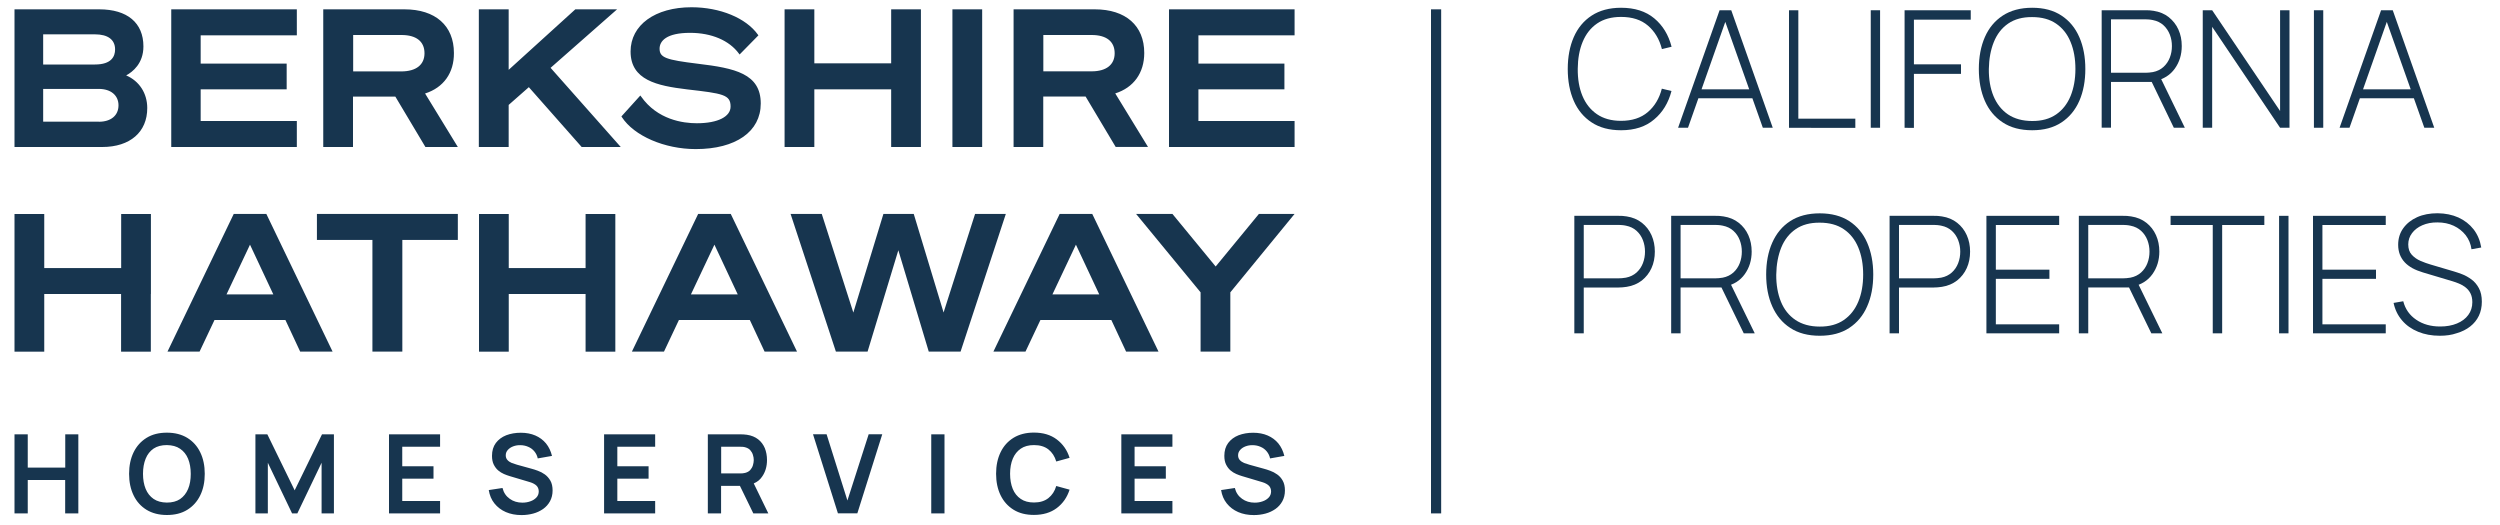 <?xml version="1.0" encoding="utf-8"?>
<svg xmlns="http://www.w3.org/2000/svg" id="Layer_1" style="enable-background:new 0 0 300 63;" version="1.1" viewBox="0 0 300 63" x="0px" y="0px">
<style type="text/css">
	.st0{fill:#17354F;}
</style>
<g>
	<path class="st0" d="M117.86,17.64h-3.57V1.12h3.57V17.64z M12.27,17.64H1.74V1.12h10.17c3.37,0,5.3,1.62,5.3,4.45&#xD;&#xA;		c0,2.06-1.3,3.06-2.07,3.48c1.57,0.67,2.53,2.14,2.53,3.91C17.68,15.84,15.61,17.64,12.27,17.64z M5.18,7.74h6.21&#xD;&#xA;		c2,0,2.42-0.98,2.42-1.81c0-1.17-0.86-1.81-2.42-1.81H5.18V7.74z M11.86,14.61c1.45,0,2.36-0.75,2.36-1.97&#xD;&#xA;		c0-1.2-0.92-1.97-2.36-1.97H5.18v3.93H11.86z M35.62,14.52H24.08v-3.8H34.4V7.63H24.08V4.24h11.54V1.12H20.55v16.52h15.07V14.52z&#xD;&#xA;		 M155.35,4.24V1.12h-15.07v16.52h15.07v-3.12h-11.54v-3.8h10.32V7.63h-10.32V4.24H155.35z M51.01,11.22l3.93,6.42h-3.89l-3.61-6.05&#xD;&#xA;		h-5.08v6.05h-3.57V1.12h9.74c3.72,0,5.94,1.96,5.94,5.24C54.49,8.75,53.23,10.51,51.01,11.22z M50.94,6.39&#xD;&#xA;		c0-1.41-0.98-2.19-2.76-2.19h-5.8v4.37h5.8C49.94,8.56,50.94,7.77,50.94,6.39z M125.2,17.64h-3.57V1.12h9.74&#xD;&#xA;		c3.72,0,5.94,1.96,5.94,5.24c0,2.39-1.27,4.15-3.48,4.85l3.93,6.42h-3.88l-3.61-6.05h-5.08V17.64z M125.2,8.56h5.8&#xD;&#xA;		c1.75,0,2.76-0.79,2.76-2.17c0-1.41-0.98-2.19-2.76-2.19h-5.8V8.56z M83.62,14.79c-1.66,0-4.73-0.42-6.69-3.21l-0.09-0.12&#xD;&#xA;		l-2.27,2.51l0.05,0.08c1.47,2.26,5.12,3.84,8.87,3.84c4.81,0,7.8-2.1,7.8-5.47c0-3.59-3.12-4.24-7.53-4.77&#xD;&#xA;		c-3.84-0.47-4.61-0.73-4.61-1.81c0-0.92,0.82-1.9,3.66-1.9c2.57,0,4.7,0.91,5.86,2.49l0.08,0.11l2.26-2.3l-0.06-0.08&#xD;&#xA;		c-1.42-2-4.55-3.29-7.97-3.29c-4.37,0-7.31,2.13-7.31,5.31c0,3.44,3.19,4.11,6.74,4.54l0.08,0.01c4.24,0.49,5.18,0.62,5.18,2.05&#xD;&#xA;		C87.68,13.98,86.17,14.79,83.62,14.79z M18.11,35.28v-3.12v-6.48v0h-3.57v6.49H5.31v0v-6.49H1.74v0v16.52h3.37h0.2v-6.92h9.22v6.92&#xD;&#xA;		h0.18h3.39V35.28z M34.25,38.4h-8.51l-1.79,3.79H20.1l7.95-16.52h3.91l7.95,16.52h-3.89L34.25,38.4z M32.8,35.33L30,29.36&#xD;&#xA;		l-2.82,5.97H32.8z M87.69,25.67l7.95,16.52h-3.89l-1.77-3.79h-8.51l-1.79,3.79h-3.85l7.95-16.52H87.69z M88.53,35.33l-2.8-5.97&#xD;&#xA;		l-2.82,5.97H88.53z M135.13,42.19l-1.77-3.79h-8.51l-1.79,3.79h-3.85l7.95-16.52h3.91l7.95,16.52H135.13z M131.91,35.33l-2.8-5.97&#xD;&#xA;		l-2.82,5.97H131.91z M38.03,28.79h6.66v13.4h3.59v-13.4h6.66v-3.12H38.03V28.79z M60.84,17.64h0.2v-5.05l2.42-2.13l6.34,7.18h0.24&#xD;&#xA;		h1.68h2.77l-8.42-9.5l7.98-7.02h-4.32h-0.45h-0.24l-8,7.26V1.12h-0.2h-3.18h-0.2v16.52h0.2H60.84z M73.84,35.28v-3.12v-6.48v0&#xD;&#xA;		h-3.57v6.49h-9.22v0v-6.49h-3.57v0v16.52h3.37h0.2v-6.92h9.22v6.92h0.18h3.39V35.28z M97.72,17.64v-6.92h9.22v6.92h0.18h3.39v-6.92&#xD;&#xA;		V7.6V1.12v0h-3.57V7.6h-9.22v0V1.12h-3.57v0v16.52h3.37H97.72z M120.7,25.67l-5.43,16.52h-3.82l-3.65-12.16l-3.69,12.16h-3.8&#xD;&#xA;		l-0.03-0.08l-5.41-16.44h3.74l3.79,11.84l3.61-11.84h0.1h3.44h0.1l3.58,11.83l3.78-11.83H120.7z M102.47,37.65l-0.01,0l0.01,0.02&#xD;&#xA;		L102.47,37.65z M151.31,25.67h-0.24l-5.19,6.31l-5.19-6.31h-0.24h-0.36h-3.76l7.74,9.41v7.11h0.1h3.37h0.1v-7.11l7.71-9.41h-3.81&#xD;&#xA;		H151.31z M7.83,56.11H3.33v-3.99H1.74v9.49h1.59V57.6h4.49v4.01h1.58v-9.49H7.83V56.11z M24.03,54.28c0.36,0.74,0.54,1.6,0.54,2.58&#xD;&#xA;		c0,0.98-0.18,1.84-0.54,2.58c-0.36,0.74-0.88,1.32-1.56,1.74c-0.68,0.42-1.49,0.62-2.44,0.62c-0.95,0-1.76-0.21-2.44-0.62&#xD;&#xA;		c-0.68-0.42-1.2-0.99-1.56-1.74c-0.36-0.74-0.54-1.6-0.54-2.58c0-0.98,0.18-1.84,0.54-2.58c0.36-0.74,0.88-1.32,1.56-1.74&#xD;&#xA;		c0.68-0.42,1.49-0.62,2.44-0.62c0.95,0,1.76,0.21,2.44,0.62C23.15,52.96,23.67,53.53,24.03,54.28z M22.89,56.86&#xD;&#xA;		c0-0.69-0.11-1.3-0.32-1.81c-0.21-0.51-0.53-0.91-0.96-1.2c-0.42-0.29-0.95-0.43-1.59-0.44c-0.64,0-1.17,0.14-1.59,0.42&#xD;&#xA;		c-0.42,0.29-0.74,0.69-0.95,1.21c-0.21,0.52-0.32,1.12-0.32,1.82c0,0.69,0.11,1.3,0.32,1.81c0.21,0.51,0.53,0.91,0.95,1.2&#xD;&#xA;		c0.42,0.29,0.95,0.43,1.59,0.44c0.64,0,1.17-0.14,1.59-0.42c0.42-0.29,0.74-0.69,0.96-1.21C22.79,58.16,22.89,57.56,22.89,56.86z&#xD;&#xA;		 M35.36,58.84l-3.28-6.72h-1.43v9.49h1.49v-6.08l2.91,6.08h0.63l2.91-6.08v6.08h1.48v-9.49h-1.43L35.36,58.84z M46.68,61.61h6.13&#xD;&#xA;		v-1.49h-4.54v-2.68h3.75v-1.49h-3.75v-2.34h4.54v-1.49h-6.13V61.61z M65.38,56.93c-0.27-0.19-0.55-0.34-0.84-0.44&#xD;&#xA;		c-0.29-0.11-0.55-0.19-0.78-0.25l-1.7-0.47c-0.22-0.06-0.43-0.13-0.64-0.21c-0.21-0.09-0.38-0.2-0.52-0.35&#xD;&#xA;		c-0.14-0.15-0.21-0.34-0.21-0.57c0-0.25,0.08-0.46,0.25-0.65c0.16-0.18,0.38-0.33,0.65-0.43c0.27-0.1,0.56-0.15,0.88-0.14&#xD;&#xA;		c0.33,0.01,0.63,0.07,0.92,0.2c0.29,0.12,0.53,0.3,0.73,0.54c0.2,0.24,0.34,0.52,0.41,0.85l1.71-0.3c-0.14-0.58-0.38-1.08-0.72-1.5&#xD;&#xA;		c-0.34-0.41-0.77-0.73-1.28-0.95c-0.51-0.22-1.09-0.33-1.74-0.33c-0.64,0-1.22,0.1-1.75,0.3c-0.53,0.21-0.94,0.52-1.25,0.93&#xD;&#xA;		c-0.31,0.42-0.46,0.93-0.46,1.54c0,0.42,0.07,0.77,0.21,1.05c0.14,0.28,0.32,0.52,0.53,0.7c0.22,0.18,0.45,0.33,0.69,0.43&#xD;&#xA;		c0.24,0.1,0.47,0.19,0.68,0.25l2.45,0.73c0.18,0.05,0.33,0.12,0.46,0.19c0.13,0.07,0.24,0.15,0.33,0.24&#xD;&#xA;		c0.09,0.09,0.15,0.19,0.19,0.3c0.04,0.11,0.07,0.23,0.07,0.37c0,0.29-0.09,0.54-0.28,0.74c-0.19,0.2-0.43,0.36-0.73,0.46&#xD;&#xA;		c-0.3,0.11-0.62,0.16-0.96,0.16c-0.57,0-1.08-0.15-1.51-0.46c-0.44-0.31-0.73-0.74-0.87-1.3l-1.65,0.25&#xD;&#xA;		c0.1,0.62,0.32,1.15,0.68,1.6c0.36,0.45,0.82,0.8,1.37,1.04c0.56,0.24,1.18,0.36,1.88,0.36c0.49,0,0.95-0.06,1.4-0.18&#xD;&#xA;		c0.45-0.12,0.84-0.31,1.19-0.55c0.35-0.25,0.62-0.55,0.83-0.93c0.2-0.37,0.31-0.8,0.31-1.29c0-0.47-0.09-0.87-0.26-1.17&#xD;&#xA;		C65.86,57.36,65.64,57.12,65.38,56.93z M72.49,61.61h6.13v-1.49h-4.54v-2.68h3.75v-1.49h-3.75v-2.34h4.54v-1.49h-6.13V61.61z&#xD;&#xA;		 M90.45,58.01l1.75,3.6h-1.8l-1.61-3.31h-2.26v3.31h-1.59v-9.49h3.92c0.09,0,0.21,0,0.36,0.01c0.15,0.01,0.28,0.02,0.4,0.04&#xD;&#xA;		c0.55,0.08,1,0.27,1.36,0.55c0.36,0.28,0.62,0.64,0.8,1.06c0.17,0.43,0.26,0.9,0.26,1.43c0,0.77-0.2,1.44-0.59,1.99&#xD;&#xA;		C91.21,57.56,90.88,57.83,90.45,58.01z M86.54,56.81h2.27c0.09,0,0.19,0,0.3-0.01c0.11-0.01,0.21-0.03,0.3-0.05&#xD;&#xA;		c0.26-0.07,0.47-0.18,0.62-0.35c0.15-0.17,0.26-0.36,0.32-0.57c0.06-0.21,0.1-0.42,0.1-0.62c0-0.2-0.03-0.41-0.1-0.62&#xD;&#xA;		c-0.06-0.21-0.17-0.4-0.32-0.57c-0.15-0.17-0.36-0.28-0.62-0.35c-0.09-0.03-0.19-0.04-0.3-0.05c-0.11-0.01-0.21-0.01-0.3-0.01&#xD;&#xA;		h-2.27V56.81z M101.69,60.06l-2.5-7.95h-1.63l2.99,9.49h2.33l2.99-9.49h-1.63L101.69,60.06z M111.75,61.61h1.59v-9.49h-1.59V61.61z&#xD;&#xA;		 M122.49,53.84c0.42-0.29,0.95-0.43,1.59-0.43c0.71,0,1.28,0.17,1.73,0.52c0.44,0.35,0.76,0.83,0.94,1.45l1.6-0.44&#xD;&#xA;		c-0.29-0.93-0.81-1.66-1.54-2.21c-0.73-0.55-1.64-0.82-2.74-0.82c-0.95,0-1.76,0.21-2.44,0.62c-0.68,0.42-1.2,0.99-1.56,1.74&#xD;&#xA;		c-0.36,0.74-0.54,1.6-0.54,2.58c0,0.98,0.18,1.84,0.54,2.58c0.36,0.74,0.88,1.32,1.56,1.74c0.68,0.42,1.49,0.62,2.44,0.62&#xD;&#xA;		c1.09,0,2.01-0.27,2.74-0.82c0.73-0.55,1.24-1.28,1.54-2.21l-1.6-0.44c-0.18,0.62-0.5,1.1-0.94,1.45&#xD;&#xA;		c-0.44,0.35-1.02,0.53-1.73,0.53c-0.64,0-1.17-0.14-1.59-0.43c-0.43-0.29-0.75-0.69-0.96-1.2c-0.21-0.52-0.32-1.12-0.32-1.82&#xD;&#xA;		c0-0.69,0.11-1.3,0.33-1.82C121.75,54.53,122.07,54.13,122.49,53.84z M134.56,61.61h6.13v-1.49h-4.54v-2.68h3.75v-1.49h-3.75v-2.34&#xD;&#xA;		h4.54v-1.49h-6.13V61.61z M153.26,56.93c-0.27-0.19-0.55-0.34-0.84-0.44c-0.29-0.11-0.55-0.19-0.78-0.25l-1.7-0.47&#xD;&#xA;		c-0.22-0.06-0.43-0.13-0.64-0.21c-0.21-0.09-0.38-0.2-0.52-0.35c-0.14-0.15-0.21-0.34-0.21-0.57c0-0.25,0.08-0.46,0.25-0.65&#xD;&#xA;		c0.16-0.18,0.38-0.33,0.65-0.43c0.27-0.1,0.56-0.15,0.88-0.14c0.33,0.01,0.63,0.07,0.92,0.2c0.29,0.12,0.53,0.3,0.73,0.54&#xD;&#xA;		c0.2,0.24,0.34,0.52,0.41,0.85l1.71-0.3c-0.14-0.58-0.38-1.08-0.72-1.5c-0.34-0.41-0.77-0.73-1.28-0.95&#xD;&#xA;		c-0.51-0.22-1.09-0.33-1.74-0.33c-0.64,0-1.22,0.1-1.75,0.3c-0.53,0.21-0.94,0.52-1.25,0.93c-0.31,0.42-0.46,0.93-0.46,1.54&#xD;&#xA;		c0,0.42,0.07,0.77,0.21,1.05c0.14,0.28,0.32,0.52,0.53,0.7c0.22,0.18,0.45,0.33,0.69,0.43c0.24,0.1,0.47,0.19,0.68,0.25l2.45,0.73&#xD;&#xA;		c0.18,0.05,0.33,0.12,0.46,0.19c0.13,0.07,0.24,0.15,0.33,0.24c0.09,0.09,0.15,0.19,0.19,0.3c0.04,0.11,0.07,0.23,0.07,0.37&#xD;&#xA;		c0,0.29-0.09,0.54-0.28,0.74c-0.19,0.2-0.43,0.36-0.73,0.46c-0.3,0.11-0.62,0.16-0.96,0.16c-0.57,0-1.08-0.15-1.51-0.46&#xD;&#xA;		c-0.44-0.31-0.73-0.74-0.87-1.3l-1.65,0.25c0.1,0.62,0.32,1.15,0.68,1.6c0.36,0.45,0.82,0.8,1.37,1.04&#xD;&#xA;		c0.56,0.24,1.18,0.36,1.88,0.36c0.49,0,0.95-0.06,1.4-0.18c0.45-0.12,0.84-0.31,1.19-0.55c0.35-0.25,0.62-0.55,0.83-0.93&#xD;&#xA;		c0.2-0.37,0.31-0.8,0.31-1.29c0-0.47-0.09-0.87-0.26-1.17C153.75,57.36,153.53,57.12,153.26,56.93z M171.72,8.54v53.07h1.22V1.12&#xD;&#xA;		h-1.22V8.54" id="corporate"/>
	<g>
		<path class="st0" d="M194.53,15.63c-1.4,0-2.58-0.31-3.53-0.94c-0.95-0.62-1.67-1.49-2.15-2.59c-0.48-1.1-0.72-2.38-0.72-3.82&#xD;&#xA;			s0.24-2.72,0.72-3.82c0.48-1.1,1.2-1.97,2.15-2.59c0.95-0.62,2.13-0.94,3.53-0.94c1.63,0,2.96,0.42,3.98,1.27&#xD;&#xA;			c1.02,0.85,1.71,1.98,2.08,3.41l-1.16,0.28c-0.3-1.18-0.86-2.12-1.68-2.82c-0.82-0.7-1.89-1.04-3.22-1.04&#xD;&#xA;			c-1.15,0-2.11,0.26-2.88,0.79c-0.77,0.53-1.34,1.26-1.73,2.2c-0.39,0.94-0.58,2.02-0.59,3.24c-0.01,1.22,0.17,2.3,0.56,3.24&#xD;&#xA;			c0.39,0.94,0.97,1.67,1.74,2.2c0.77,0.53,1.74,0.8,2.89,0.8c1.33,0,2.4-0.35,3.22-1.05c0.82-0.7,1.38-1.64,1.68-2.81l1.16,0.28&#xD;&#xA;			c-0.37,1.42-1.06,2.56-2.08,3.41C197.49,15.2,196.16,15.63,194.53,15.63z"/>
		<path class="st0" d="M201.37,15.33l4.98-14.1h1.4l4.98,14.1h-1.19l-4.79-13.51h0.57l-4.76,13.51H201.37z M203.43,11.79v-1.07h7.23&#xD;&#xA;			v1.07H203.43z"/>
		<path class="st0" d="M214.68,15.33V1.23h1.12v13.01h6.84v1.1H214.68z"/>
		<path class="st0" d="M224.49,15.33V1.23h1.12v14.1H224.49z"/>
		<path class="st0" d="M228.55,15.33V1.23h7.94v1.13h-6.82v5.36h5.65v1.14h-5.65v6.48H228.55z"/>
		<path class="st0" d="M243.86,15.63c-1.4,0-2.58-0.31-3.53-0.94c-0.95-0.62-1.67-1.49-2.15-2.59c-0.48-1.1-0.72-2.38-0.72-3.82&#xD;&#xA;			s0.24-2.72,0.72-3.82c0.48-1.1,1.2-1.97,2.15-2.59c0.95-0.62,2.13-0.94,3.53-0.94c1.4,0,2.57,0.31,3.52,0.94&#xD;&#xA;			c0.95,0.62,1.66,1.49,2.14,2.59c0.48,1.1,0.72,2.38,0.72,3.82s-0.24,2.72-0.72,3.82c-0.48,1.1-1.2,1.97-2.14,2.59&#xD;&#xA;			C246.43,15.32,245.26,15.63,243.86,15.63z M243.86,14.52c1.15,0.01,2.11-0.26,2.88-0.79c0.77-0.53,1.34-1.27,1.73-2.21&#xD;&#xA;			c0.38-0.94,0.58-2.02,0.58-3.24s-0.19-2.3-0.58-3.24c-0.38-0.94-0.96-1.67-1.73-2.2c-0.77-0.53-1.73-0.79-2.88-0.79&#xD;&#xA;			c-1.15-0.01-2.11,0.25-2.88,0.78c-0.77,0.53-1.34,1.27-1.72,2.21c-0.38,0.94-0.58,2.03-0.6,3.25c-0.01,1.22,0.17,2.3,0.56,3.24&#xD;&#xA;			c0.39,0.94,0.97,1.67,1.74,2.2C241.74,14.25,242.71,14.52,243.86,14.52z"/>
		<path class="st0" d="M252.2,15.33V1.23h5.3c0.14,0,0.29,0,0.44,0.01s0.33,0.03,0.5,0.06c0.7,0.11,1.31,0.36,1.81,0.76&#xD;&#xA;			c0.5,0.4,0.89,0.89,1.16,1.49c0.27,0.6,0.4,1.25,0.4,1.97c0,1.04-0.28,1.94-0.83,2.71c-0.55,0.77-1.32,1.26-2.31,1.47l-0.32,0.13&#xD;&#xA;			h-5.03v5.49H252.2z M253.32,8.73h4.16c0.12,0,0.25-0.01,0.41-0.02s0.31-0.03,0.46-0.06c0.51-0.1,0.93-0.31,1.27-0.62&#xD;&#xA;			s0.59-0.68,0.76-1.12c0.17-0.44,0.25-0.9,0.25-1.38c0-0.48-0.08-0.94-0.25-1.38c-0.17-0.43-0.42-0.81-0.76-1.12&#xD;&#xA;			s-0.76-0.52-1.27-0.62c-0.16-0.03-0.31-0.06-0.46-0.07s-0.29-0.02-0.41-0.02h-4.16V8.73z M260.86,15.33l-2.77-5.74l1.04-0.53&#xD;&#xA;			l3.05,6.27H260.86z"/>
		<path class="st0" d="M264.33,15.33V1.23h1.13l8.15,12.09V1.23h1.13v14.1h-1.13l-8.15-12.11v12.11H264.33z"/>
		<path class="st0" d="M277.67,15.33V1.23h1.12v14.1H277.67z"/>
		<path class="st0" d="M280.75,15.33l4.98-14.1h1.4l4.98,14.1h-1.19l-4.79-13.51h0.57l-4.76,13.51H280.75z M282.81,11.79v-1.07h7.23&#xD;&#xA;			v1.07H282.81z"/>
	</g>
	<g>
		<path class="st0" d="M188.92,40V25.9h5.33c0.14,0,0.29,0,0.45,0.01c0.16,0.01,0.33,0.03,0.5,0.06c0.71,0.11,1.31,0.36,1.82,0.76&#xD;&#xA;			c0.51,0.4,0.89,0.89,1.16,1.49c0.27,0.6,0.4,1.26,0.4,1.97c0,0.72-0.13,1.39-0.4,1.98c-0.27,0.6-0.66,1.09-1.16,1.49&#xD;&#xA;			c-0.51,0.39-1.11,0.65-1.82,0.76c-0.18,0.03-0.34,0.05-0.5,0.06c-0.16,0.01-0.31,0.02-0.45,0.02h-4.2V40H188.92z M190.05,33.4&#xD;&#xA;			h4.18c0.12,0,0.25-0.01,0.41-0.02c0.15-0.01,0.31-0.03,0.47-0.06c0.51-0.1,0.93-0.31,1.28-0.62c0.34-0.31,0.59-0.68,0.76-1.12&#xD;&#xA;			s0.25-0.9,0.25-1.38s-0.08-0.94-0.25-1.38s-0.42-0.81-0.76-1.12c-0.34-0.31-0.77-0.52-1.28-0.62c-0.16-0.03-0.31-0.06-0.47-0.07&#xD;&#xA;			c-0.15-0.01-0.29-0.02-0.41-0.02h-4.18V33.4z"/>
		<path class="st0" d="M200.54,40V25.9h5.33c0.14,0,0.29,0,0.45,0.01c0.16,0.01,0.33,0.03,0.5,0.06c0.71,0.11,1.31,0.36,1.82,0.76&#xD;&#xA;			c0.51,0.4,0.89,0.89,1.16,1.49c0.27,0.6,0.4,1.26,0.4,1.97c0,1.04-0.28,1.94-0.83,2.71s-1.33,1.26-2.33,1.47l-0.32,0.13h-5.05V40&#xD;&#xA;			H200.54z M201.67,33.4h4.18c0.12,0,0.25-0.01,0.41-0.02c0.15-0.01,0.31-0.03,0.47-0.06c0.51-0.1,0.93-0.31,1.28-0.62&#xD;&#xA;			c0.34-0.31,0.59-0.68,0.76-1.12s0.25-0.9,0.25-1.38s-0.08-0.94-0.25-1.38s-0.42-0.81-0.76-1.12c-0.34-0.31-0.77-0.52-1.28-0.62&#xD;&#xA;			c-0.16-0.03-0.31-0.06-0.47-0.07c-0.15-0.01-0.29-0.02-0.41-0.02h-4.18V33.4z M209.25,40l-2.79-5.74l1.05-0.53l3.06,6.27H209.25z"/>
		<path class="st0" d="M218.37,40.29c-1.41,0-2.59-0.31-3.54-0.94c-0.96-0.62-1.67-1.49-2.16-2.59s-0.73-2.38-0.73-3.82&#xD;&#xA;			c0-1.44,0.24-2.72,0.73-3.82s1.2-1.97,2.16-2.59c0.96-0.62,2.14-0.93,3.54-0.93s2.58,0.31,3.54,0.93&#xD;&#xA;			c0.95,0.62,1.67,1.49,2.15,2.59c0.48,1.1,0.73,2.38,0.73,3.82c0,1.44-0.24,2.72-0.73,3.82c-0.48,1.1-1.2,1.97-2.15,2.59&#xD;&#xA;			C220.96,39.98,219.78,40.29,218.37,40.29z M218.37,39.19c1.16,0.01,2.12-0.26,2.89-0.79c0.77-0.53,1.35-1.27,1.74-2.21&#xD;&#xA;			s0.58-2.02,0.58-3.24s-0.19-2.3-0.58-3.24c-0.39-0.94-0.96-1.67-1.74-2.2c-0.77-0.53-1.74-0.79-2.89-0.79&#xD;&#xA;			c-1.16-0.01-2.12,0.25-2.89,0.78c-0.77,0.53-1.35,1.27-1.73,2.21s-0.58,2.03-0.6,3.25c-0.01,1.22,0.18,2.3,0.56,3.24&#xD;&#xA;			s0.97,1.67,1.75,2.2C216.24,38.92,217.21,39.19,218.37,39.19z"/>
		<path class="st0" d="M226.75,40V25.9h5.33c0.14,0,0.29,0,0.45,0.01c0.16,0.01,0.33,0.03,0.5,0.06c0.71,0.11,1.31,0.36,1.82,0.76&#xD;&#xA;			c0.51,0.4,0.89,0.89,1.16,1.49c0.27,0.6,0.4,1.26,0.4,1.97c0,0.72-0.13,1.39-0.4,1.98c-0.27,0.6-0.66,1.09-1.16,1.49&#xD;&#xA;			c-0.51,0.39-1.11,0.65-1.82,0.76c-0.18,0.03-0.34,0.05-0.5,0.06c-0.16,0.01-0.31,0.02-0.45,0.02h-4.2V40H226.75z M227.88,33.4&#xD;&#xA;			h4.18c0.12,0,0.25-0.01,0.41-0.02c0.15-0.01,0.31-0.03,0.47-0.06c0.51-0.1,0.93-0.31,1.28-0.62c0.34-0.31,0.59-0.68,0.76-1.12&#xD;&#xA;			s0.25-0.9,0.25-1.38s-0.08-0.94-0.25-1.38s-0.42-0.81-0.76-1.12c-0.34-0.31-0.77-0.52-1.28-0.62c-0.16-0.03-0.31-0.06-0.47-0.07&#xD;&#xA;			c-0.15-0.01-0.29-0.02-0.41-0.02h-4.18V33.4z"/>
		<path class="st0" d="M238.37,40V25.9h8.73v1.1h-7.6v5.36h6.43v1.1h-6.43v5.46h7.6V40H238.37z"/>
		<path class="st0" d="M249.46,40V25.9h5.33c0.14,0,0.29,0,0.45,0.01c0.16,0.01,0.33,0.03,0.5,0.06c0.71,0.11,1.31,0.36,1.82,0.76&#xD;&#xA;			c0.51,0.4,0.89,0.89,1.16,1.49c0.27,0.6,0.4,1.26,0.4,1.97c0,1.04-0.28,1.94-0.83,2.71s-1.33,1.26-2.33,1.47l-0.32,0.13h-5.05V40&#xD;&#xA;			H249.46z M250.59,33.4h4.18c0.12,0,0.25-0.01,0.41-0.02c0.15-0.01,0.31-0.03,0.47-0.06c0.51-0.1,0.93-0.31,1.28-0.62&#xD;&#xA;			c0.34-0.31,0.59-0.68,0.76-1.12s0.25-0.9,0.25-1.38s-0.08-0.94-0.25-1.38s-0.42-0.81-0.76-1.12c-0.34-0.31-0.77-0.52-1.28-0.62&#xD;&#xA;			c-0.16-0.03-0.31-0.06-0.47-0.07c-0.15-0.01-0.29-0.02-0.41-0.02h-4.18V33.4z M258.16,40l-2.79-5.74l1.05-0.53l3.06,6.27H258.16z"/>
		<path class="st0" d="M265.53,40v-13h-5.06v-1.1h11.25v1.1h-5.06v13H265.53z"/>
		<path class="st0" d="M273.49,40V25.9h1.13V40H273.49z"/>
		<path class="st0" d="M277.56,40V25.9h8.73v1.1h-7.6v5.36h6.43v1.1h-6.43v5.46h7.6V40H277.56z"/>
		<path class="st0" d="M292.78,40.29c-0.97,0-1.84-0.16-2.61-0.48c-0.78-0.32-1.42-0.77-1.92-1.36c-0.51-0.59-0.85-1.29-1.02-2.1&#xD;&#xA;			l1.16-0.2c0.24,0.94,0.76,1.68,1.56,2.22c0.79,0.54,1.75,0.81,2.87,0.81c0.76,0,1.43-0.12,2.01-0.36&#xD;&#xA;			c0.58-0.24,1.04-0.58,1.36-1.02c0.33-0.44,0.49-0.96,0.49-1.54c0-0.42-0.08-0.78-0.23-1.07c-0.15-0.29-0.35-0.52-0.59-0.71&#xD;&#xA;			c-0.24-0.19-0.5-0.34-0.78-0.45s-0.53-0.21-0.78-0.28l-3.55-1.06c-0.47-0.14-0.89-0.31-1.26-0.51c-0.37-0.21-0.68-0.44-0.93-0.71&#xD;&#xA;			c-0.25-0.27-0.44-0.58-0.58-0.93c-0.13-0.35-0.2-0.73-0.2-1.16c0-0.76,0.2-1.42,0.61-1.99c0.41-0.57,0.96-1.01,1.67-1.33&#xD;&#xA;			c0.71-0.32,1.53-0.47,2.45-0.47c0.93,0.01,1.76,0.18,2.5,0.51c0.74,0.34,1.34,0.81,1.82,1.42c0.47,0.61,0.78,1.34,0.92,2.18&#xD;&#xA;			l-1.17,0.21c-0.09-0.65-0.33-1.21-0.7-1.69c-0.38-0.48-0.86-0.86-1.44-1.13s-1.23-0.4-1.94-0.4c-0.69-0.01-1.29,0.11-1.82,0.34&#xD;&#xA;			s-0.94,0.55-1.24,0.95s-0.45,0.85-0.45,1.35c0,0.52,0.14,0.94,0.43,1.25c0.29,0.31,0.63,0.55,1.05,0.73&#xD;&#xA;			c0.42,0.18,0.81,0.32,1.19,0.43l2.84,0.84c0.27,0.08,0.59,0.19,0.96,0.33c0.37,0.14,0.74,0.35,1.1,0.61&#xD;&#xA;			c0.36,0.26,0.66,0.61,0.9,1.05c0.24,0.43,0.36,0.98,0.36,1.63c0,0.63-0.12,1.2-0.36,1.7s-0.59,0.93-1.04,1.28&#xD;&#xA;			c-0.45,0.35-0.98,0.62-1.6,0.8C294.2,40.2,293.52,40.29,292.78,40.29z"/>
	</g>
</g>
</svg>
